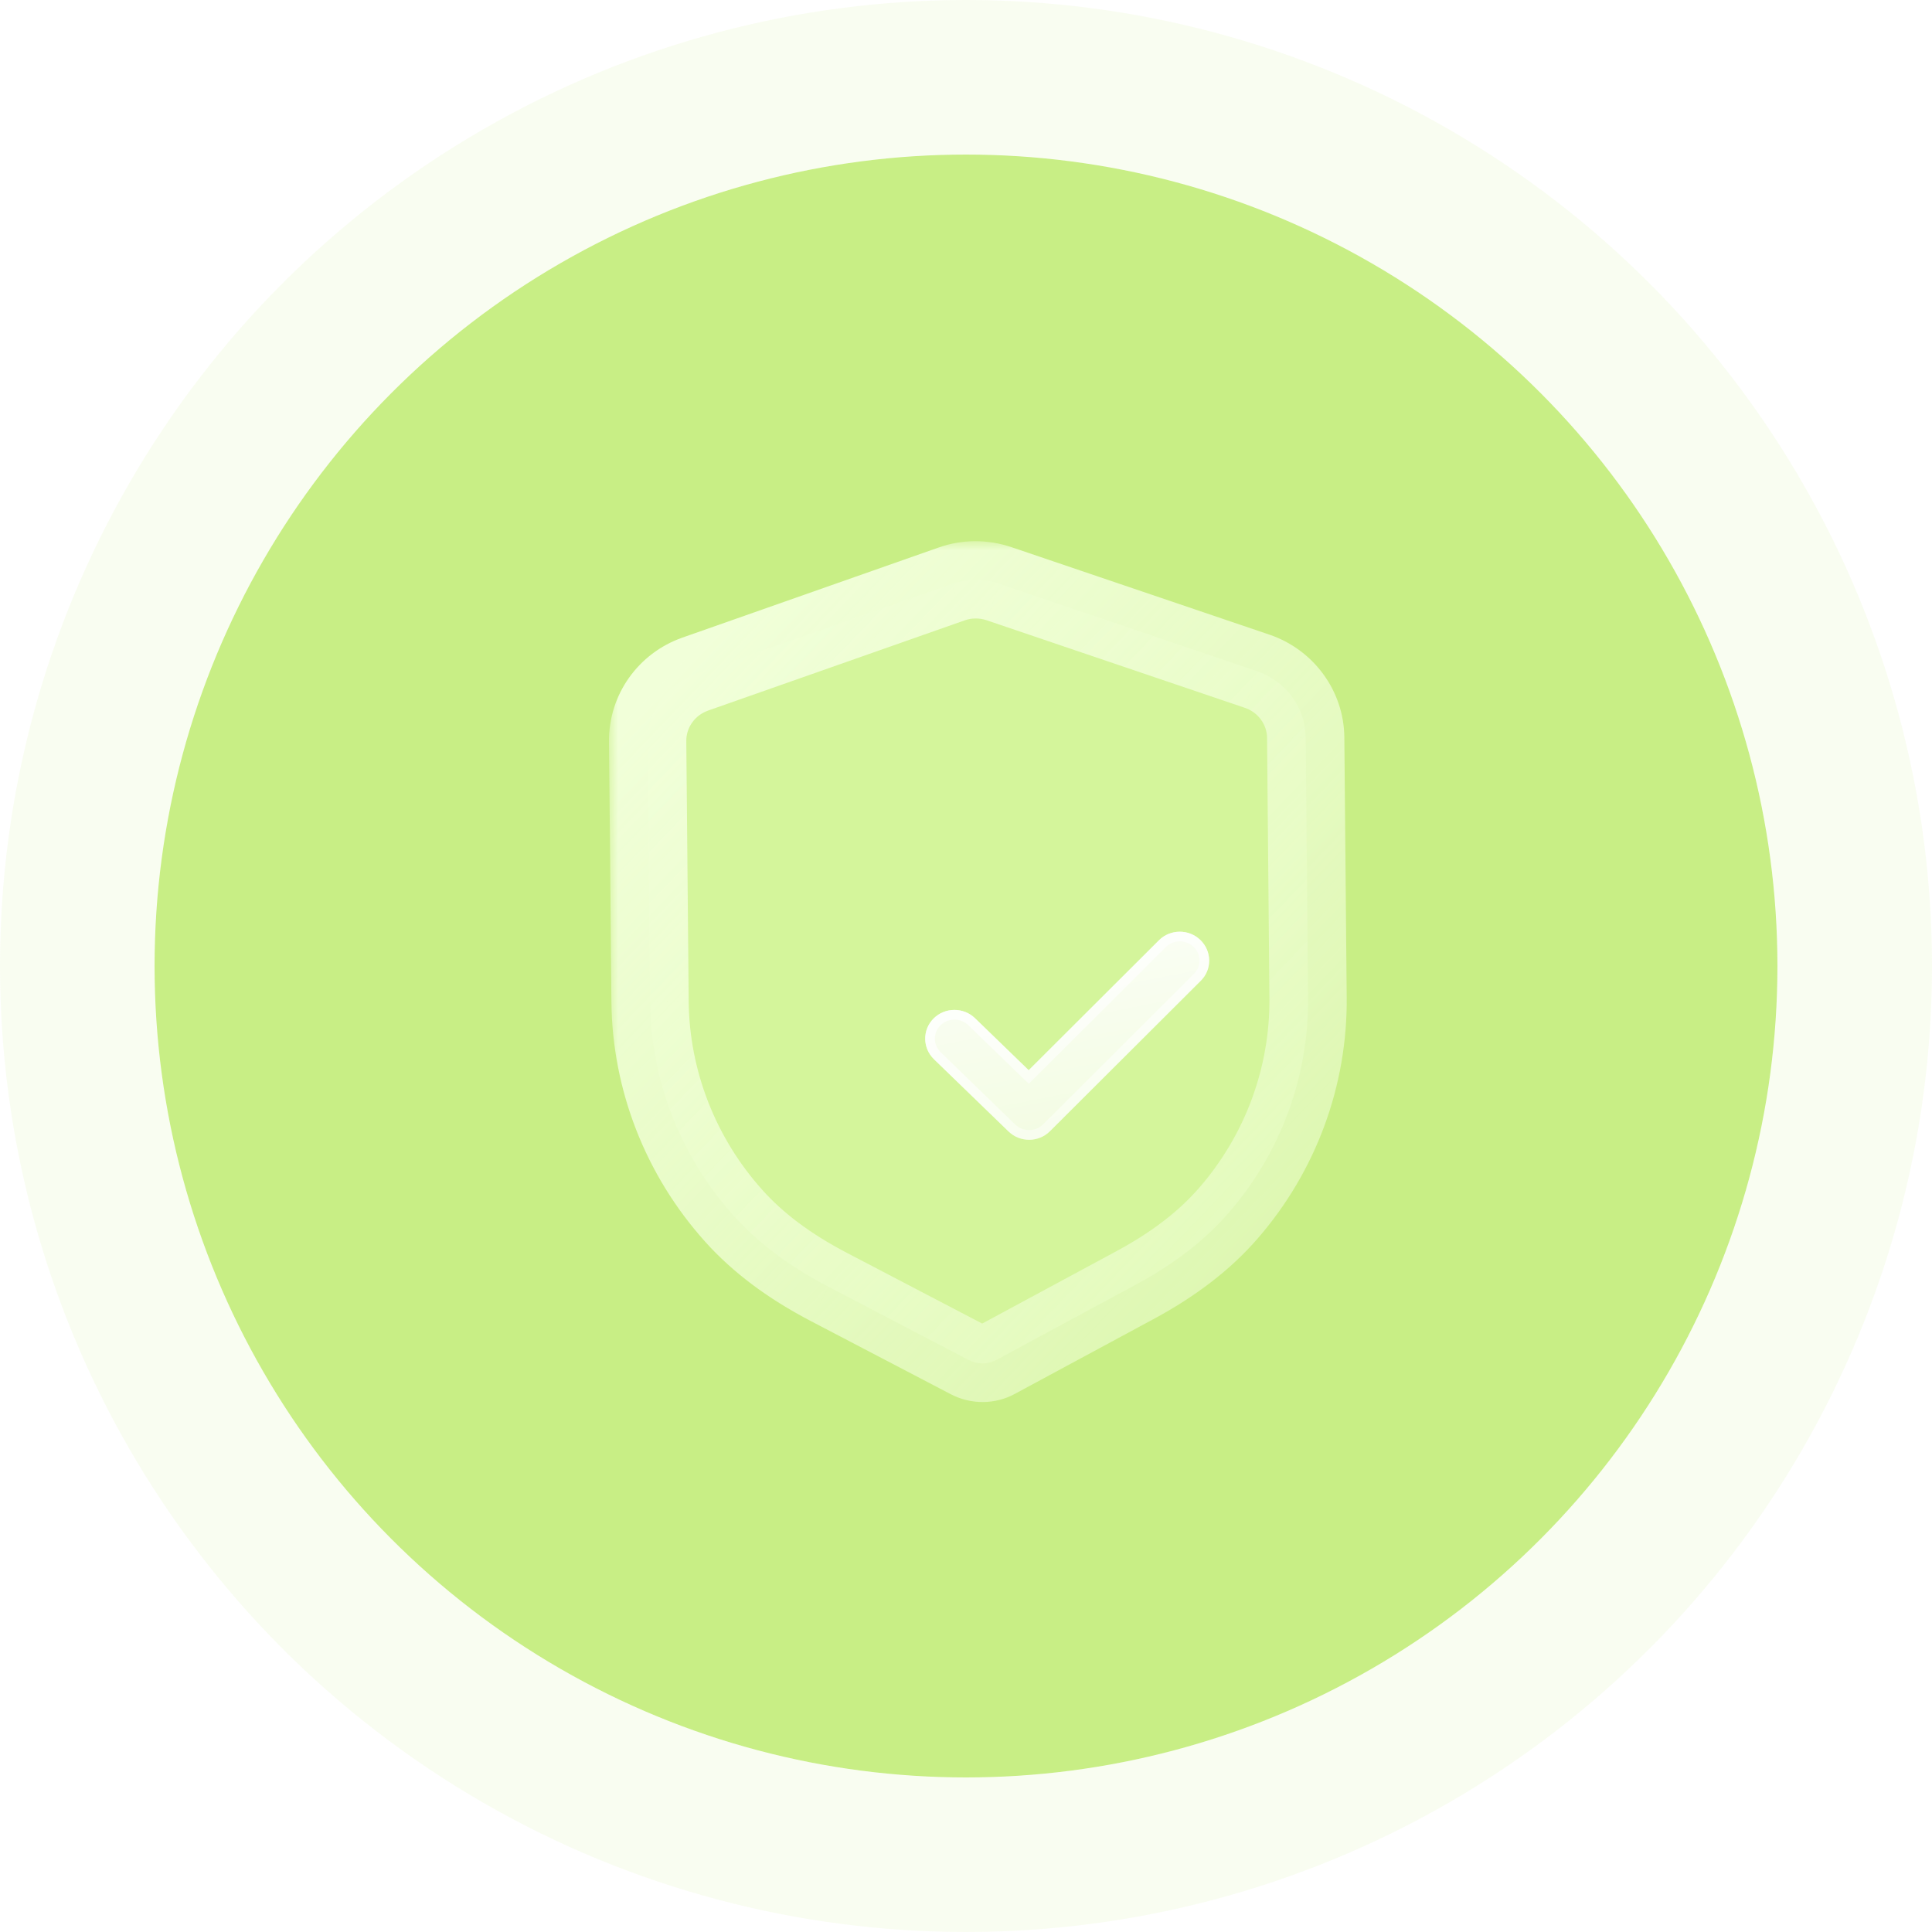 <svg width="100" height="100" viewBox="0 0 100 100" fill="none" xmlns="http://www.w3.org/2000/svg">
<circle cx="50" cy="50" r="42" fill="#C8EE85"/>
<circle cx="50" cy="50" r="46" stroke="#C8EE85" stroke-opacity="0.11" stroke-width="8"/>
<g filter="url(#filter0_b_1658_45720)">
<mask id="path-3-outside-1_1658_45720" maskUnits="userSpaceOnUse" x="31.494" y="27.999" width="39.125" height="45.028" fill="black">
<rect fill="white" x="31.494" y="27.999" width="39.125" height="45.028"/>
<path d="M50.859 70.57C50.611 70.569 50.362 70.511 50.137 70.394L42.893 66.609C40.838 65.533 39.229 64.327 37.971 62.922C35.219 59.85 33.681 55.908 33.646 51.819L33.523 38.363C33.509 36.81 34.498 35.417 35.981 34.893L49.249 30.228C50.036 29.944 50.916 29.941 51.72 30.216L65.064 34.741C66.558 35.246 67.57 36.63 67.583 38.181L67.705 51.648C67.743 55.73 66.28 59.686 63.587 62.788C62.351 64.211 60.763 65.433 58.734 66.525L51.577 70.385C51.355 70.506 51.108 70.568 50.859 70.57Z"/>
</mask>
<path d="M50.859 70.57C50.611 70.569 50.362 70.511 50.137 70.394L42.893 66.609C40.838 65.533 39.229 64.327 37.971 62.922C35.219 59.85 33.681 55.908 33.646 51.819L33.523 38.363C33.509 36.81 34.498 35.417 35.981 34.893L49.249 30.228C50.036 29.944 50.916 29.941 51.72 30.216L65.064 34.741C66.558 35.246 67.57 36.63 67.583 38.181L67.705 51.648C67.743 55.73 66.28 59.686 63.587 62.788C62.351 64.211 60.763 65.433 58.734 66.525L51.577 70.385C51.355 70.506 51.108 70.568 50.859 70.57Z" fill="#E7FFBB" fill-opacity="0.4"/>
<path d="M50.865 72.57C51.969 72.57 52.862 71.676 52.859 70.571C52.856 69.466 51.958 68.57 50.854 68.57L50.865 72.57ZM50.137 70.394L51.058 68.622L51.058 68.622L50.137 70.394ZM42.893 66.609L41.971 68.38L41.972 68.38L42.893 66.609ZM37.971 62.922L39.459 61.591L39.459 61.591L37.971 62.922ZM33.646 51.819L35.646 51.809L35.646 51.808L33.646 51.819ZM33.523 38.363L35.523 38.352L35.523 38.352L33.523 38.363ZM35.981 34.893L35.311 33.006L35.309 33.007L35.981 34.893ZM49.249 30.228L49.918 32.115C49.923 32.113 49.928 32.112 49.932 32.11L49.249 30.228ZM51.72 30.216L51.078 32.108L51.083 32.11L51.72 30.216ZM65.064 34.741L64.427 36.635L64.43 36.636L65.064 34.741ZM67.583 38.181L65.583 38.19L65.583 38.193L67.583 38.181ZM67.705 51.648L65.705 51.659L65.705 51.659L67.705 51.648ZM63.587 62.788L65.099 64.102L65.099 64.102L63.587 62.788ZM58.734 66.525L57.781 64.763L57.78 64.764L58.734 66.525ZM51.577 70.385L50.622 68.624L50.614 68.629L51.577 70.385ZM50.838 68.57C49.733 68.578 48.847 69.48 48.859 70.584C48.871 71.689 49.776 72.578 50.881 72.57L50.838 68.57ZM50.854 68.57C50.912 68.57 50.983 68.583 51.058 68.622L49.215 72.166C49.74 72.44 50.309 72.569 50.865 72.57L50.854 68.57ZM51.058 68.622L43.815 64.837L41.972 68.38L49.215 72.166L51.058 68.622ZM43.816 64.837C41.927 63.849 40.525 62.781 39.459 61.591L36.483 64.254C37.934 65.873 39.749 67.218 41.971 68.38L43.816 64.837ZM39.459 61.591C37.029 58.879 35.677 55.405 35.646 51.809L31.646 51.83C31.686 56.411 33.409 60.822 36.484 64.254L39.459 61.591ZM35.646 51.808L35.523 38.352L31.523 38.375L31.646 51.831L35.646 51.808ZM35.523 38.352C35.517 37.67 35.954 37.026 36.653 36.779L35.309 33.007C33.041 33.808 31.501 35.95 31.523 38.375L35.523 38.352ZM36.65 36.78L49.918 32.115L48.579 28.341L35.311 33.006L36.65 36.78ZM49.932 32.11C50.285 31.983 50.697 31.977 51.078 32.108L52.361 28.324C51.135 27.904 49.788 27.905 48.565 28.346L49.932 32.11ZM51.083 32.11L64.427 36.635L65.7 32.848L52.356 28.322L51.083 32.11ZM64.43 36.636C65.129 36.872 65.577 37.51 65.583 38.19L69.583 38.172C69.563 35.751 67.986 33.619 65.697 32.847L64.43 36.636ZM65.583 38.193L65.705 51.659L69.705 51.636L69.583 38.17L65.583 38.193ZM65.705 51.659C65.738 55.25 64.452 58.735 62.075 61.474L65.099 64.102C68.108 60.636 69.747 56.21 69.705 51.636L65.705 51.659ZM62.075 61.474C61.028 62.679 59.645 63.76 57.781 64.763L59.687 68.287C61.882 67.105 63.674 65.743 65.099 64.102L62.075 61.474ZM57.78 64.764L50.622 68.624L52.531 72.146L59.688 68.286L57.78 64.764ZM50.614 68.629C50.689 68.588 50.767 68.57 50.838 68.57L50.881 72.57C51.449 72.565 52.02 72.425 52.539 72.142L50.614 68.629Z" fill="url(#paint0_linear_1658_45720)" mask="url(#path-3-outside-1_1658_45720)"/>
</g>
<g filter="url(#filter1_di_1658_45720)">
<path d="M49.277 54.994C48.889 54.995 48.5 54.854 48.2 54.563L44.341 50.824C43.745 50.243 43.737 49.301 44.323 48.717C44.91 48.131 45.87 48.126 46.468 48.705L49.245 51.394L55.988 44.668C56.576 44.082 57.536 44.077 58.132 44.656C58.73 45.237 58.739 46.181 58.152 46.763L50.345 54.551C50.051 54.845 49.665 54.992 49.277 54.994Z" fill="url(#paint1_linear_1658_45720)"/>
<path d="M44.5 48.894L44.5 48.894C44.99 48.404 45.795 48.4 46.294 48.884L49.071 51.573L49.248 51.744L49.422 51.571L56.164 44.846C56.657 44.356 57.461 44.352 57.958 44.835C58.457 45.319 58.463 46.102 57.976 46.585L57.975 46.586L50.168 54.374L50.168 54.374C49.922 54.619 49.601 54.742 49.275 54.744C48.948 54.745 48.624 54.626 48.374 54.384L44.516 50.645C44.516 50.645 44.515 50.645 44.515 50.645C44.019 50.161 44.013 49.379 44.5 48.894Z" stroke="url(#paint2_linear_1658_45720)" stroke-width="0.5"/>
</g>
<defs>
<filter id="filter0_b_1658_45720" x="18.523" y="15.012" width="64.183" height="70.557" filterUnits="userSpaceOnUse" color-interpolation-filters="sRGB">
<feFlood flood-opacity="0" result="BackgroundImageFix"/>
<feGaussianBlur in="BackgroundImageFix" stdDeviation="6.5"/>
<feComposite in2="SourceAlpha" operator="in" result="effect1_backgroundBlur_1658_45720"/>
<feBlend mode="normal" in="SourceGraphic" in2="effect1_backgroundBlur_1658_45720" result="shape"/>
</filter>
<filter id="filter1_di_1658_45720" x="37.889" y="37.225" width="34.698" height="30.768" filterUnits="userSpaceOnUse" color-interpolation-filters="sRGB">
<feFlood flood-opacity="0" result="BackgroundImageFix"/>
<feColorMatrix in="SourceAlpha" type="matrix" values="0 0 0 0 0 0 0 0 0 0 0 0 0 0 0 0 0 0 127 0" result="hardAlpha"/>
<feOffset dx="4" dy="3"/>
<feGaussianBlur stdDeviation="5"/>
<feColorMatrix type="matrix" values="0 0 0 0 0.675 0 0 0 0 0.833 0 0 0 0 0.396 0 0 0 0.92 0"/>
<feBlend mode="normal" in2="BackgroundImageFix" result="effect1_dropShadow_1658_45720"/>
<feBlend mode="normal" in="SourceGraphic" in2="effect1_dropShadow_1658_45720" result="shape"/>
<feColorMatrix in="SourceAlpha" type="matrix" values="0 0 0 0 0 0 0 0 0 0 0 0 0 0 0 0 0 0 127 0" result="hardAlpha"/>
<feOffset dy="1"/>
<feGaussianBlur stdDeviation="2"/>
<feComposite in2="hardAlpha" operator="arithmetic" k2="-1" k3="1"/>
<feColorMatrix type="matrix" values="0 0 0 0 0.275 0 0 0 0 0.376 0 0 0 0 0.09 0 0 0 0.06 0"/>
<feBlend mode="normal" in2="shape" result="effect2_innerShadow_1658_45720"/>
</filter>
<linearGradient id="paint0_linear_1658_45720" x1="39.162" y1="30" x2="107.35" y2="95.342" gradientUnits="userSpaceOnUse">
<stop stop-color="#F1FFD9"/>
<stop offset="1" stop-color="#F1FFD9" stop-opacity="0"/>
</linearGradient>
<linearGradient id="paint1_linear_1658_45720" x1="42.892" y1="41.075" x2="51.011" y2="82.423" gradientUnits="userSpaceOnUse">
<stop stop-color="white"/>
<stop offset="1" stop-color="white" stop-opacity="0.2"/>
</linearGradient>
<linearGradient id="paint2_linear_1658_45720" x1="46.24" y1="41.797" x2="56.416" y2="61.688" gradientUnits="userSpaceOnUse">
<stop stop-color="white"/>
<stop offset="1" stop-color="white" stop-opacity="0"/>
</linearGradient>
</defs>
</svg>
